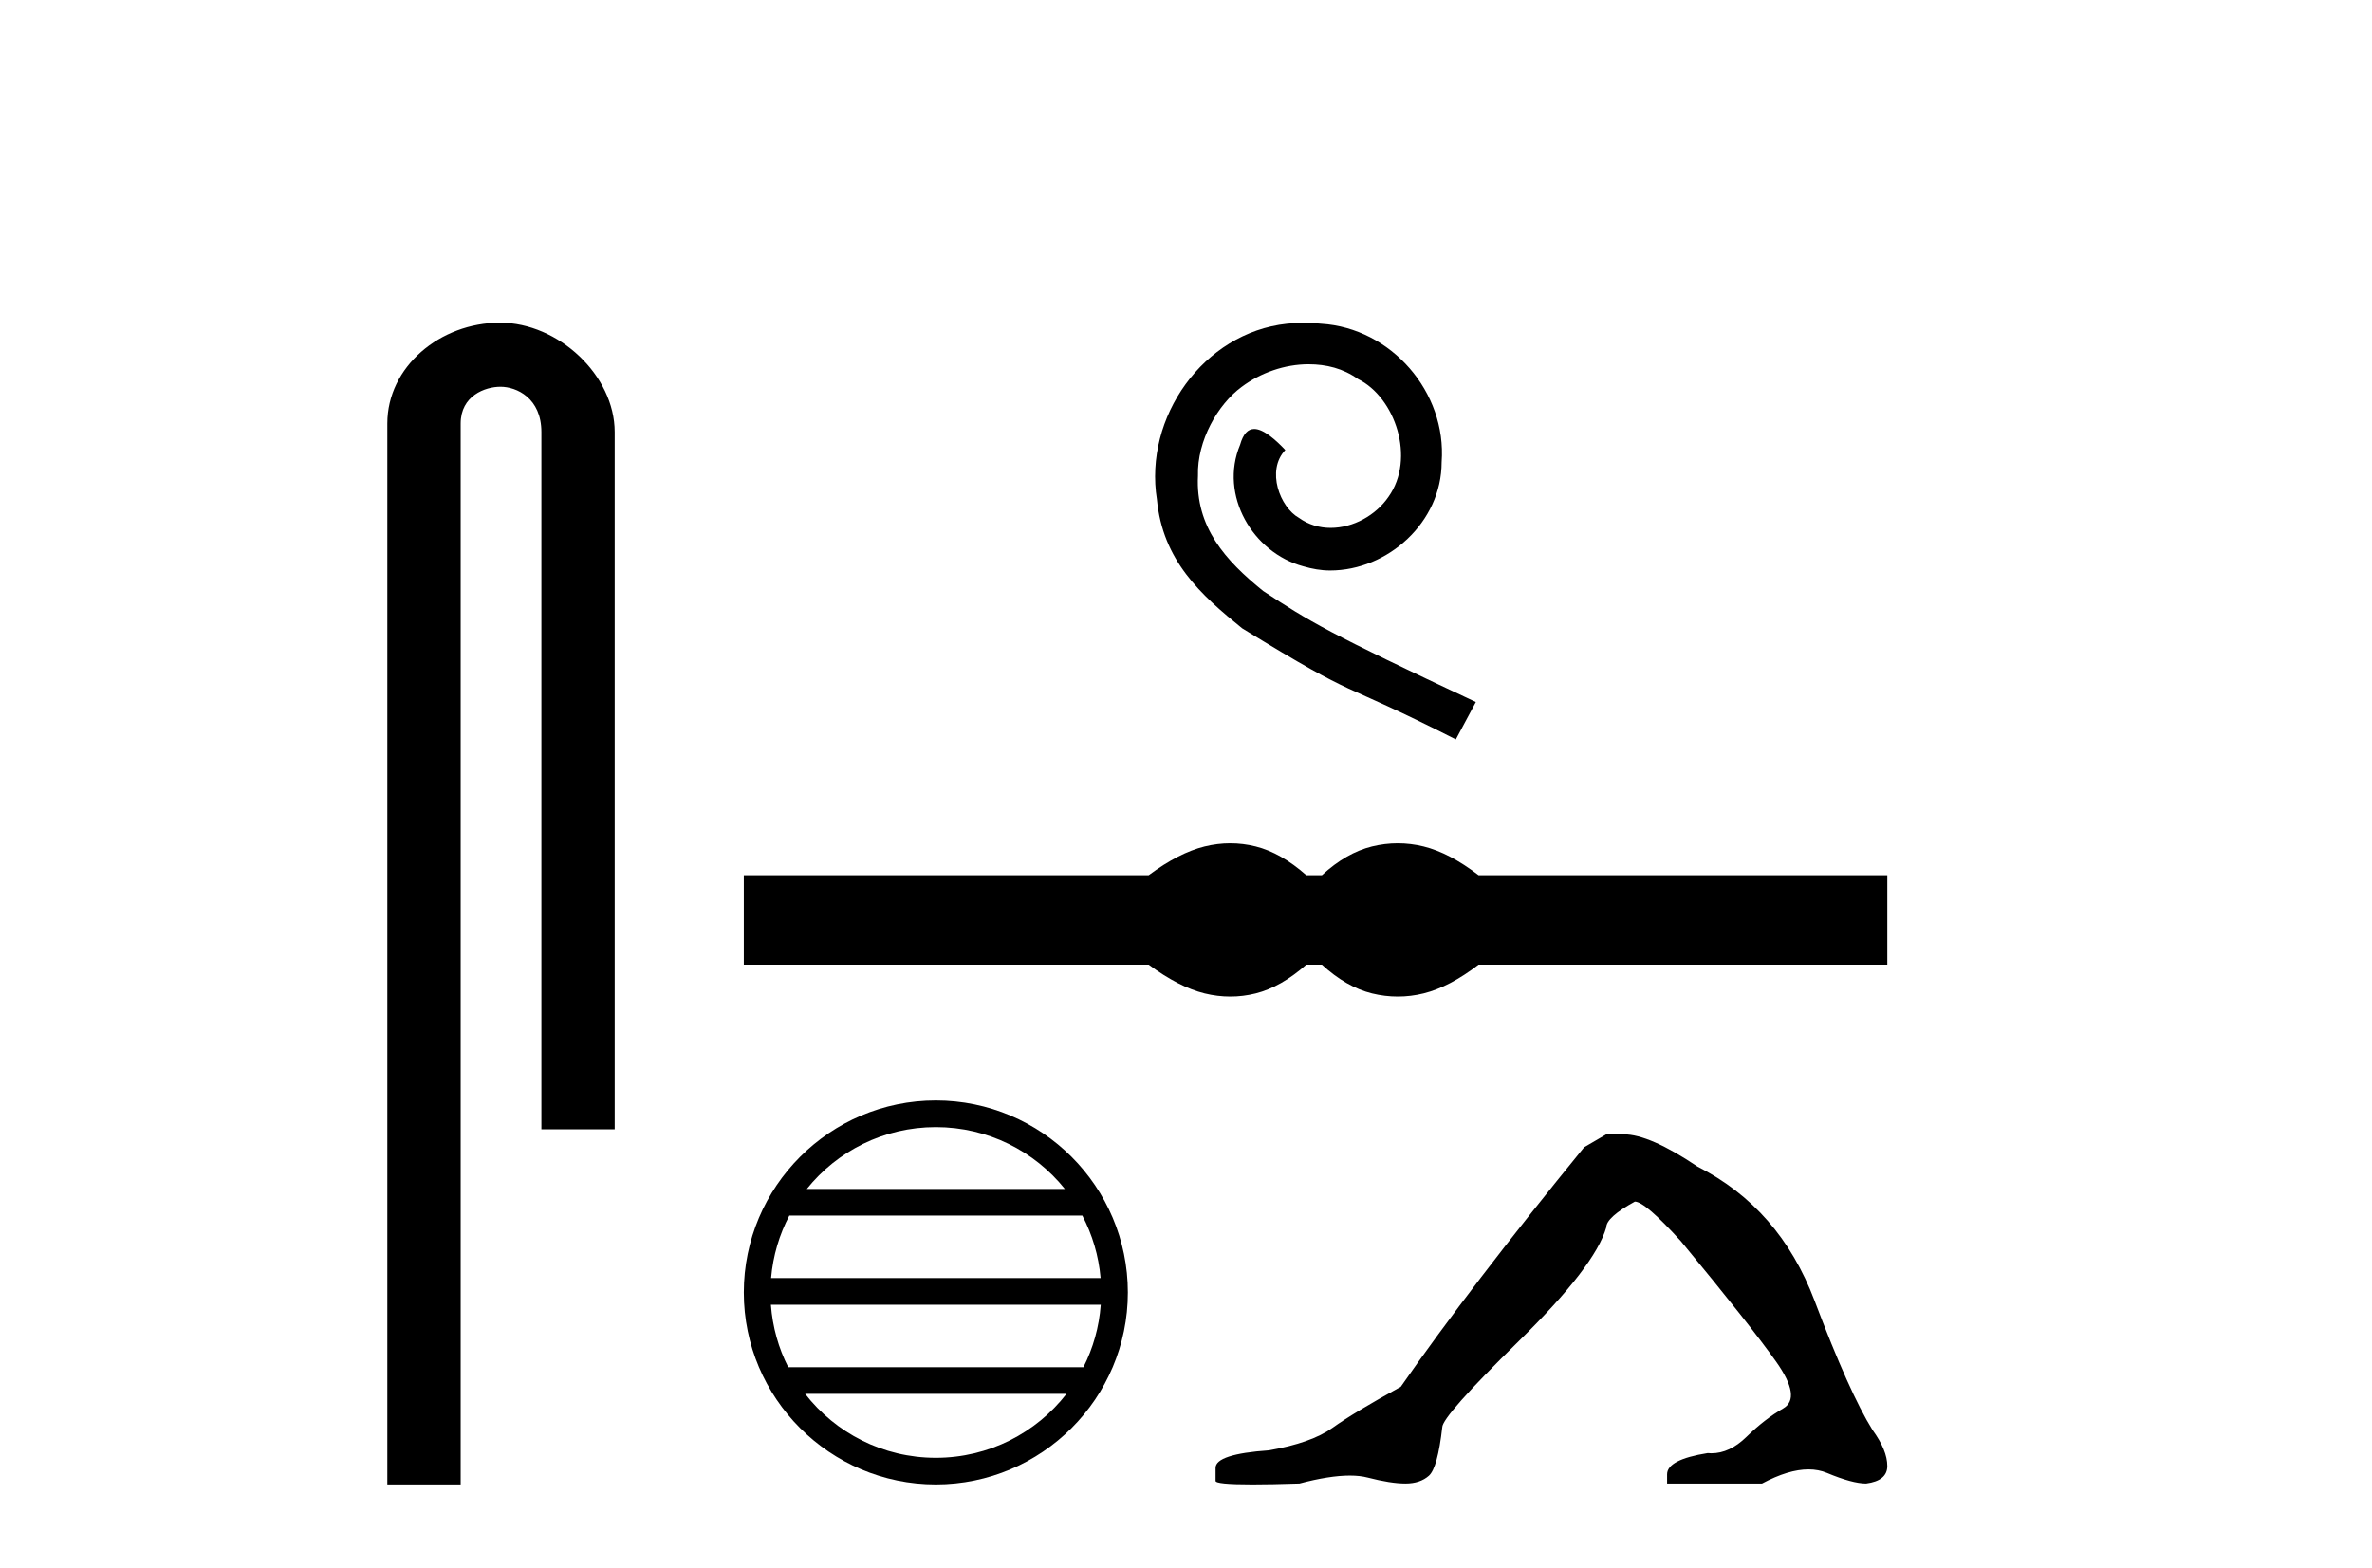 <?xml version='1.0' encoding='UTF-8' standalone='yes'?><svg xmlns='http://www.w3.org/2000/svg' xmlns:xlink='http://www.w3.org/1999/xlink' width='62.0' height='41.0' ><path d='M 13.069 8.437 C 11.5 8.437 10.124 9.591 10.124 11.072 L 10.124 38.809 L 12.041 38.809 L 12.041 11.072 C 12.041 10.346 12.68 10.111 13.081 10.111 C 13.502 10.111 14.151 10.406 14.151 11.296 L 14.151 29.526 L 16.067 29.526 L 16.067 11.296 C 16.067 9.813 14.598 8.437 13.069 8.437 Z' style='fill:#000000;stroke:none' /><path d='M 34.092 8.437 C 33.94 8.437 33.789 8.451 33.638 8.464 C 31.451 8.698 29.896 10.913 30.24 13.058 C 30.392 14.654 31.382 15.548 32.469 16.428 C 35.701 18.409 34.793 17.68 38.053 19.331 L 38.576 18.354 C 34.697 16.538 34.229 16.249 33.019 15.452 C 32.028 14.654 31.244 13.774 31.313 12.439 C 31.286 11.518 31.836 10.569 32.455 10.115 C 32.95 9.744 33.583 9.523 34.202 9.523 C 34.669 9.523 35.109 9.633 35.495 9.909 C 36.471 10.39 37.008 11.986 36.292 12.99 C 35.962 13.471 35.371 13.801 34.779 13.801 C 34.49 13.801 34.202 13.719 33.954 13.54 C 33.459 13.265 33.088 12.302 33.596 11.765 C 33.363 11.518 33.032 11.215 32.785 11.215 C 32.62 11.215 32.496 11.339 32.414 11.628 C 31.863 12.948 32.744 14.448 34.064 14.805 C 34.298 14.874 34.532 14.915 34.766 14.915 C 36.279 14.915 37.682 13.65 37.682 12.082 C 37.819 10.252 36.361 8.574 34.532 8.464 C 34.394 8.451 34.243 8.437 34.092 8.437 Z' style='fill:#000000;stroke:none' /><path d='M 32.158 22.048 C 31.935 22.048 31.712 22.075 31.487 22.13 C 31.037 22.241 30.55 22.491 30.024 22.881 L 19.442 22.881 L 19.442 25.221 L 30.024 25.221 C 30.55 25.611 31.037 25.861 31.487 25.972 C 31.712 26.027 31.935 26.054 32.158 26.054 C 32.38 26.054 32.602 26.027 32.822 25.972 C 33.263 25.861 33.704 25.611 34.145 25.221 L 34.552 25.221 C 34.976 25.611 35.413 25.861 35.862 25.972 C 36.087 26.027 36.311 26.054 36.536 26.054 C 36.761 26.054 36.986 26.027 37.21 25.972 C 37.66 25.861 38.139 25.611 38.648 25.221 L 49.331 25.221 L 49.331 22.881 L 38.648 22.881 C 38.139 22.491 37.66 22.241 37.21 22.13 C 36.986 22.075 36.761 22.048 36.536 22.048 C 36.311 22.048 36.087 22.075 35.862 22.13 C 35.413 22.241 34.976 22.491 34.552 22.881 L 34.145 22.881 C 33.704 22.491 33.263 22.241 32.822 22.13 C 32.602 22.075 32.38 22.048 32.158 22.048 Z' style='fill:#000000;stroke:none' /><path d='M 24.461 29.468 C 25.826 29.468 27.042 30.098 27.833 31.084 L 21.089 31.084 C 21.88 30.098 23.096 29.468 24.461 29.468 ZM 28.29 31.78 C 28.55 32.276 28.717 32.828 28.768 33.414 L 20.155 33.414 C 20.205 32.828 20.372 32.276 20.632 31.78 ZM 28.772 34.111 C 28.729 34.696 28.571 35.248 28.319 35.745 L 20.603 35.745 C 20.351 35.248 20.193 34.696 20.15 34.111 ZM 27.877 36.441 C 27.087 37.459 25.851 38.113 24.461 38.113 C 23.071 38.113 21.835 37.459 21.045 36.441 ZM 24.461 28.771 C 21.694 28.771 19.442 31.024 19.442 33.791 C 19.442 36.557 21.694 38.809 24.461 38.809 C 27.228 38.809 29.48 36.557 29.48 33.791 C 29.48 31.024 27.228 28.771 24.461 28.771 Z' style='fill:#000000;stroke:none' /><path d='M 41.985 29.657 L 41.407 29.994 Q 38.421 33.655 36.614 36.256 Q 35.386 36.931 34.832 37.328 Q 34.278 37.725 33.17 37.918 Q 31.773 38.015 31.773 38.376 L 31.773 38.4 L 31.773 38.713 Q 31.757 38.809 32.737 38.809 Q 33.226 38.809 33.965 38.785 Q 34.752 38.577 35.282 38.577 Q 35.547 38.577 35.747 38.629 Q 36.349 38.785 36.735 38.785 Q 37.12 38.785 37.349 38.581 Q 37.578 38.376 37.698 37.316 Q 37.698 37.027 39.697 35.064 Q 41.696 33.101 41.985 32.09 Q 41.985 31.825 42.732 31.415 Q 42.997 31.415 43.936 32.451 Q 45.767 34.667 46.429 35.606 Q 47.091 36.545 46.61 36.822 Q 46.128 37.099 45.646 37.569 Q 45.209 37.995 44.733 37.995 Q 44.684 37.995 44.635 37.99 Q 43.575 38.159 43.575 38.544 L 43.575 38.785 L 46.056 38.785 Q 46.746 38.416 47.271 38.416 Q 47.533 38.416 47.754 38.508 Q 48.416 38.785 48.777 38.785 Q 49.331 38.713 49.331 38.328 Q 49.331 37.918 48.946 37.388 Q 48.344 36.425 47.429 34.004 Q 46.513 31.584 44.37 30.5 Q 43.117 29.657 42.443 29.657 Z' style='fill:#000000;stroke:none' /></svg>